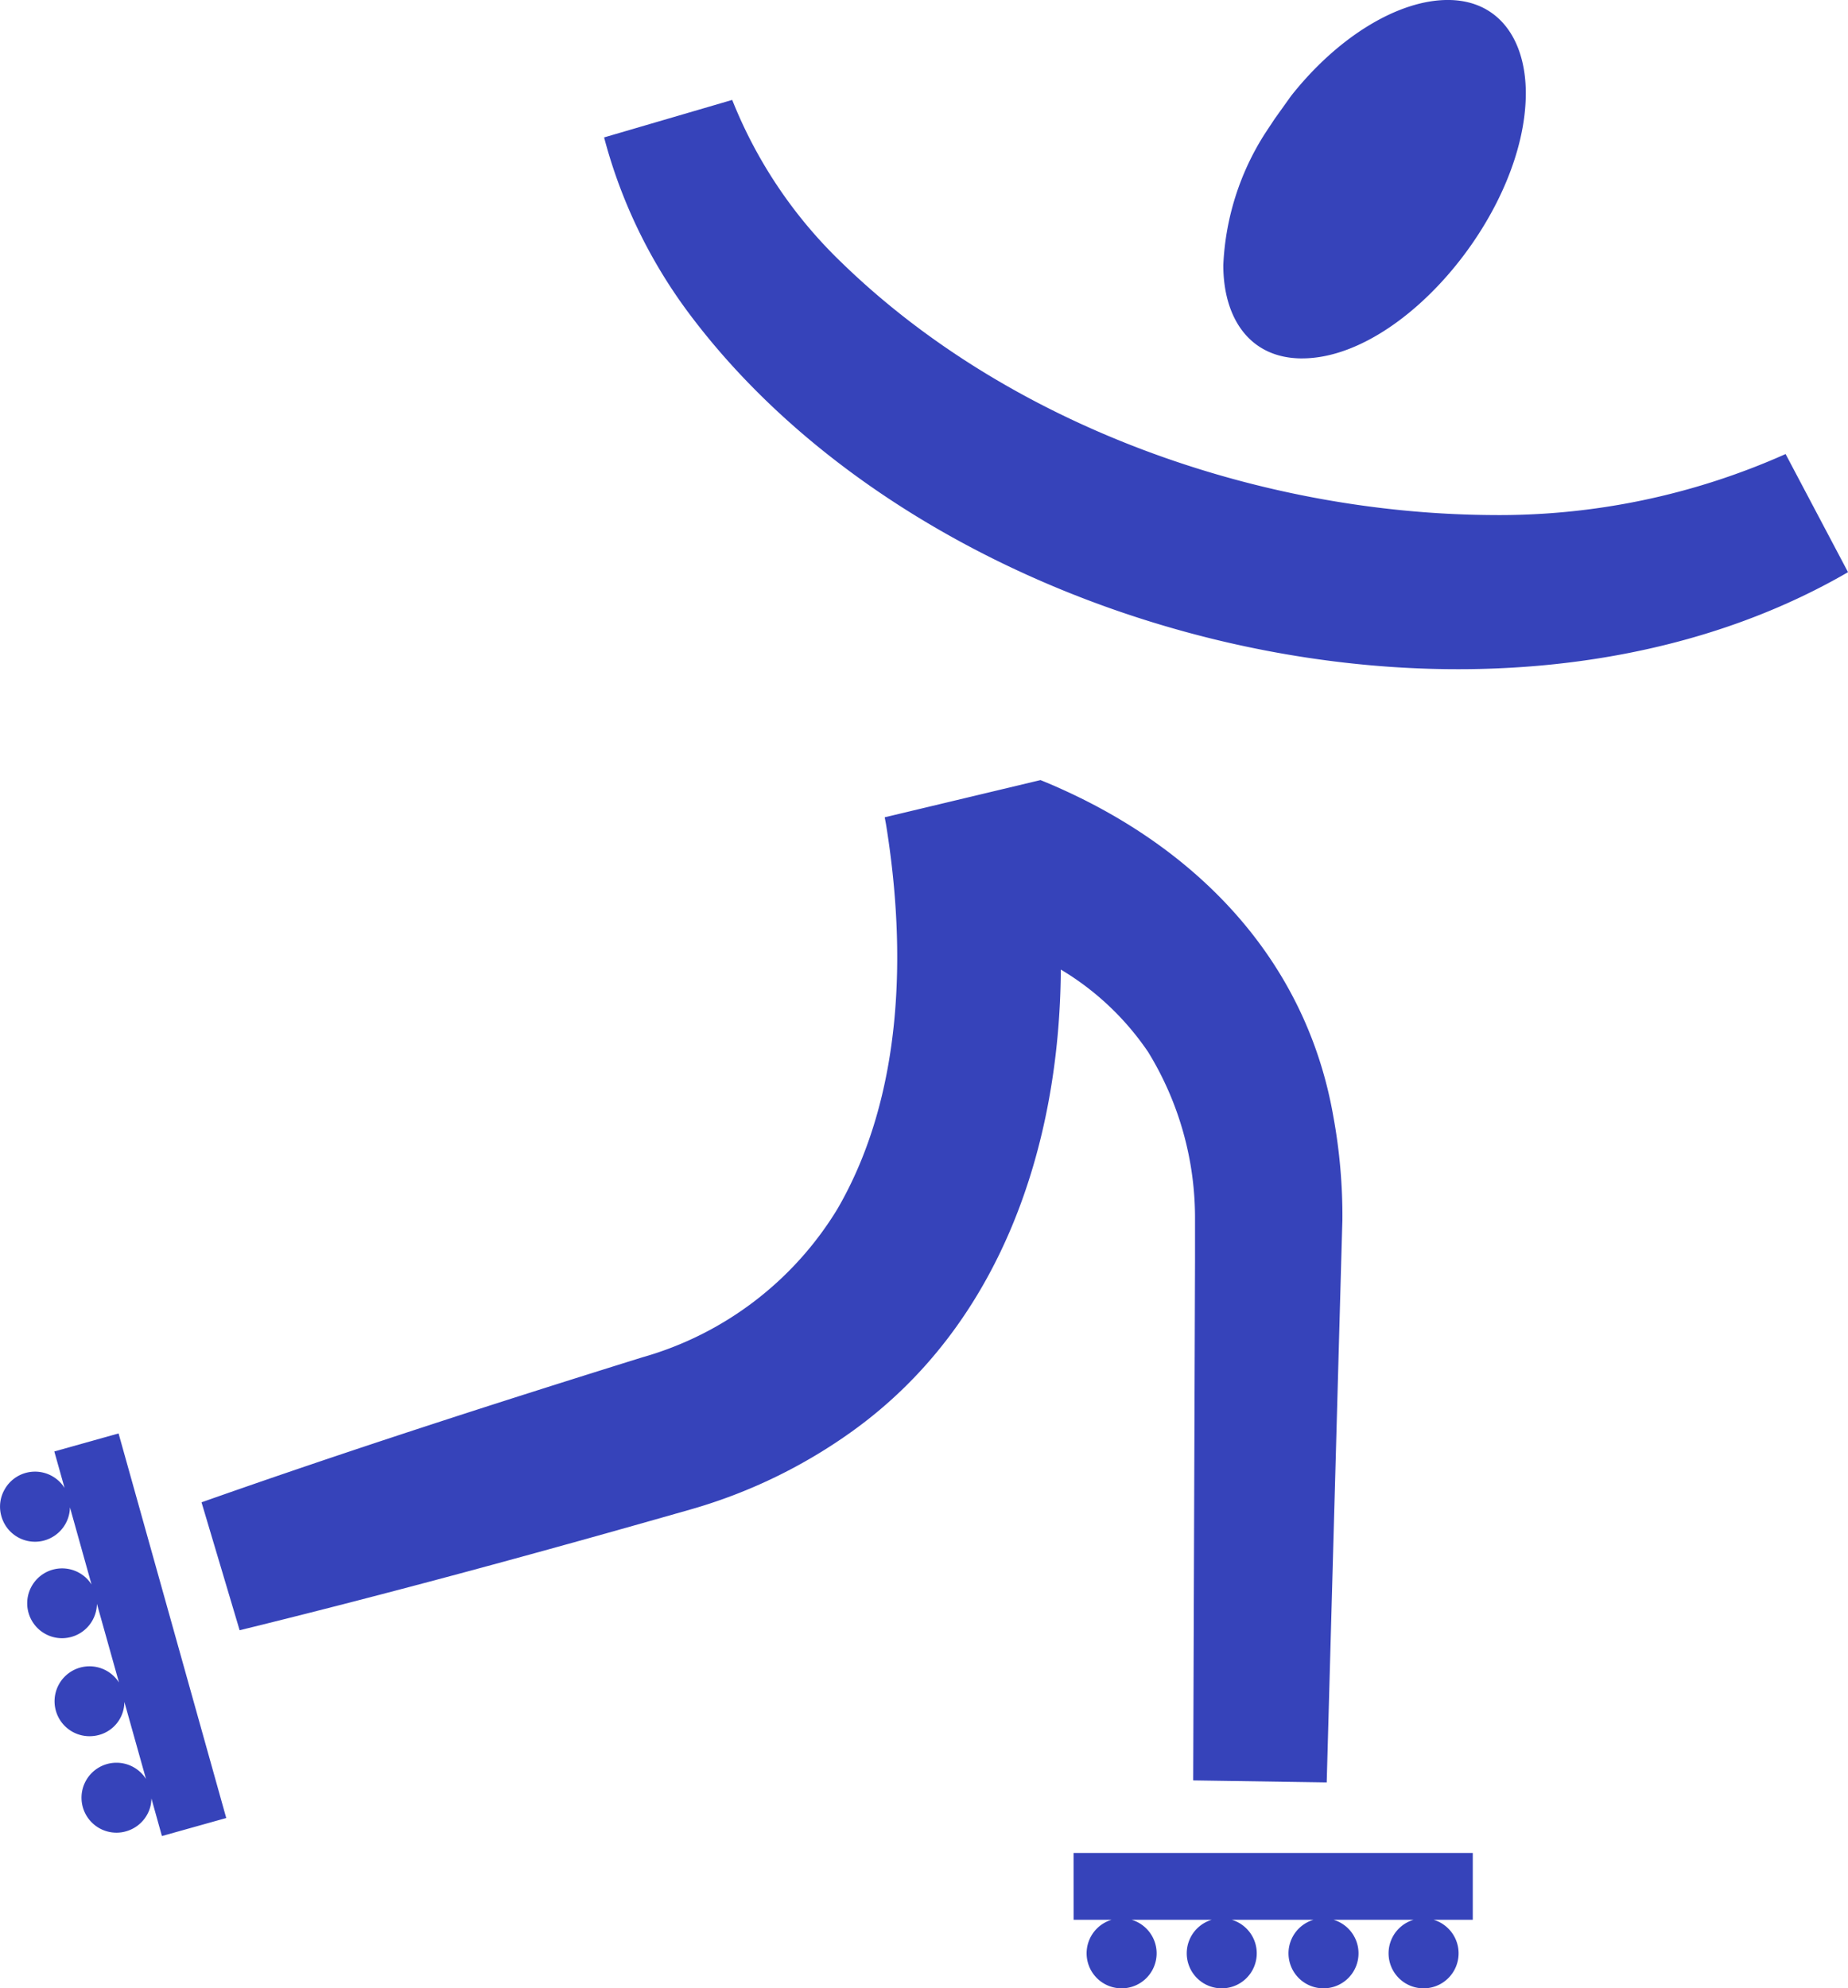 <?xml version="1.0" encoding="UTF-8"?>
<svg xmlns="http://www.w3.org/2000/svg" xmlns:xlink="http://www.w3.org/1999/xlink" width="101.841" height="109.552" viewBox="0 0 101.841 109.552">
  <defs>
    <clipPath id="clip-path">
      <rect id="Rectangle_1220" data-name="Rectangle 1220" width="101.841" height="109.553" fill="none"></rect>
    </clipPath>
  </defs>
  <g id="Groupe_3096" data-name="Groupe 3096" transform="translate(0 0)">
    <g id="Groupe_3095" data-name="Groupe 3095" transform="translate(0 0)" clip-path="url(#clip-path)">
      <path id="Tracé_15414" data-name="Tracé 15414" d="M54.573,24.322a17.468,17.468,0,0,1,2.593,9.261c0,.3,0,1.89,0,2.23l-.1,28.661,7.357.11.8-28.73.051-1.793.014-.46a30.384,30.384,0,0,0-.5-5.716C63.217,18.9,56.8,12.666,48.65,9.355c0-.032.009.032,0,0l-8.585,2.051.069.368c1.145,7.035.947,14.963-2.667,21.2a18.461,18.461,0,0,1-10.751,8.185c-8.143,2.538-16.25,5.15-24.3,7.992l2.1,7.049c8.327-2.042,16.6-4.3,24.844-6.654a28.827,28.827,0,0,0,8.971-4.35c8.12-5.863,11.376-15.662,11.44-25.4a15.244,15.244,0,0,1,4.8,4.525" transform="translate(8.69 33.628)" fill="#3643ba"></path>
      <path id="Tracé_15415" data-name="Tracé 15415" d="M12.867,25.884h2.092a1.929,1.929,0,1,0,1.108,0h4.41a1.929,1.929,0,1,0,1.108,0h4.5a1.929,1.929,0,1,0,1.108,0H31.6a1.929,1.929,0,1,0,1.108,0h2.157V22.2h-22Z" transform="translate(46.298 79.898)" fill="#3643ba"></path>
      <path id="Tracé_15416" data-name="Tracé 15416" d="M2.992,18.17l.566,2.014a1.921,1.921,0,0,0-3.306.083,1.9,1.9,0,0,0-.179,1.462A1.924,1.924,0,0,0,1.93,23.145a1.874,1.874,0,0,0,.524-.074,1.932,1.932,0,0,0,1.4-1.821L5.043,25.5A1.924,1.924,0,1,0,3.42,28.461a2,2,0,0,0,.52-.074,1.921,1.921,0,0,0,1.4-1.821L6.556,30.9a1.926,1.926,0,1,0-1.623,2.961,1.992,1.992,0,0,0,.52-.069,1.892,1.892,0,0,0,1.4-1.821l1.191,4.244a1.927,1.927,0,1,0-1.623,2.961,1.866,1.866,0,0,0,.52-.074,1.916,1.916,0,0,0,1.163-.915,1.848,1.848,0,0,0,.239-.9l.579,2.074,3.545-.993L6.533,17.177Z" transform="translate(0.001 61.806)" fill="#3643ba"></path>
      <path id="Tracé_15417" data-name="Tracé 15417" d="M75.79,27.218l-3.439-6.506a38.712,38.712,0,0,1-16.232,3.361c-12.8-.092-26.513-4.9-35.779-13.9A25.469,25.469,0,0,1,14.3,1.2L7.24,3.266a28.209,28.209,0,0,0,4.607,9.6c13.358,17.988,44.29,25.75,63.943,14.356" transform="translate(26.051 4.306)" fill="#3643ba"></path>
      <path id="Tracé_15418" data-name="Tracé 15418" d="M19,19.749c5.587,0,12.328-8.1,12.328-14.613,0-2.929-1.467-5.136-4.3-5.136C24.337,0,21,1.982,18.387,5.293l-.9,1.26-.529.8a14.642,14.642,0,0,0-2.3,7.256c0,2.924,1.453,5.141,4.341,5.141" transform="translate(52.757 -0.001)" fill="#3643ba"></path>
    </g>
  </g>
</svg>
